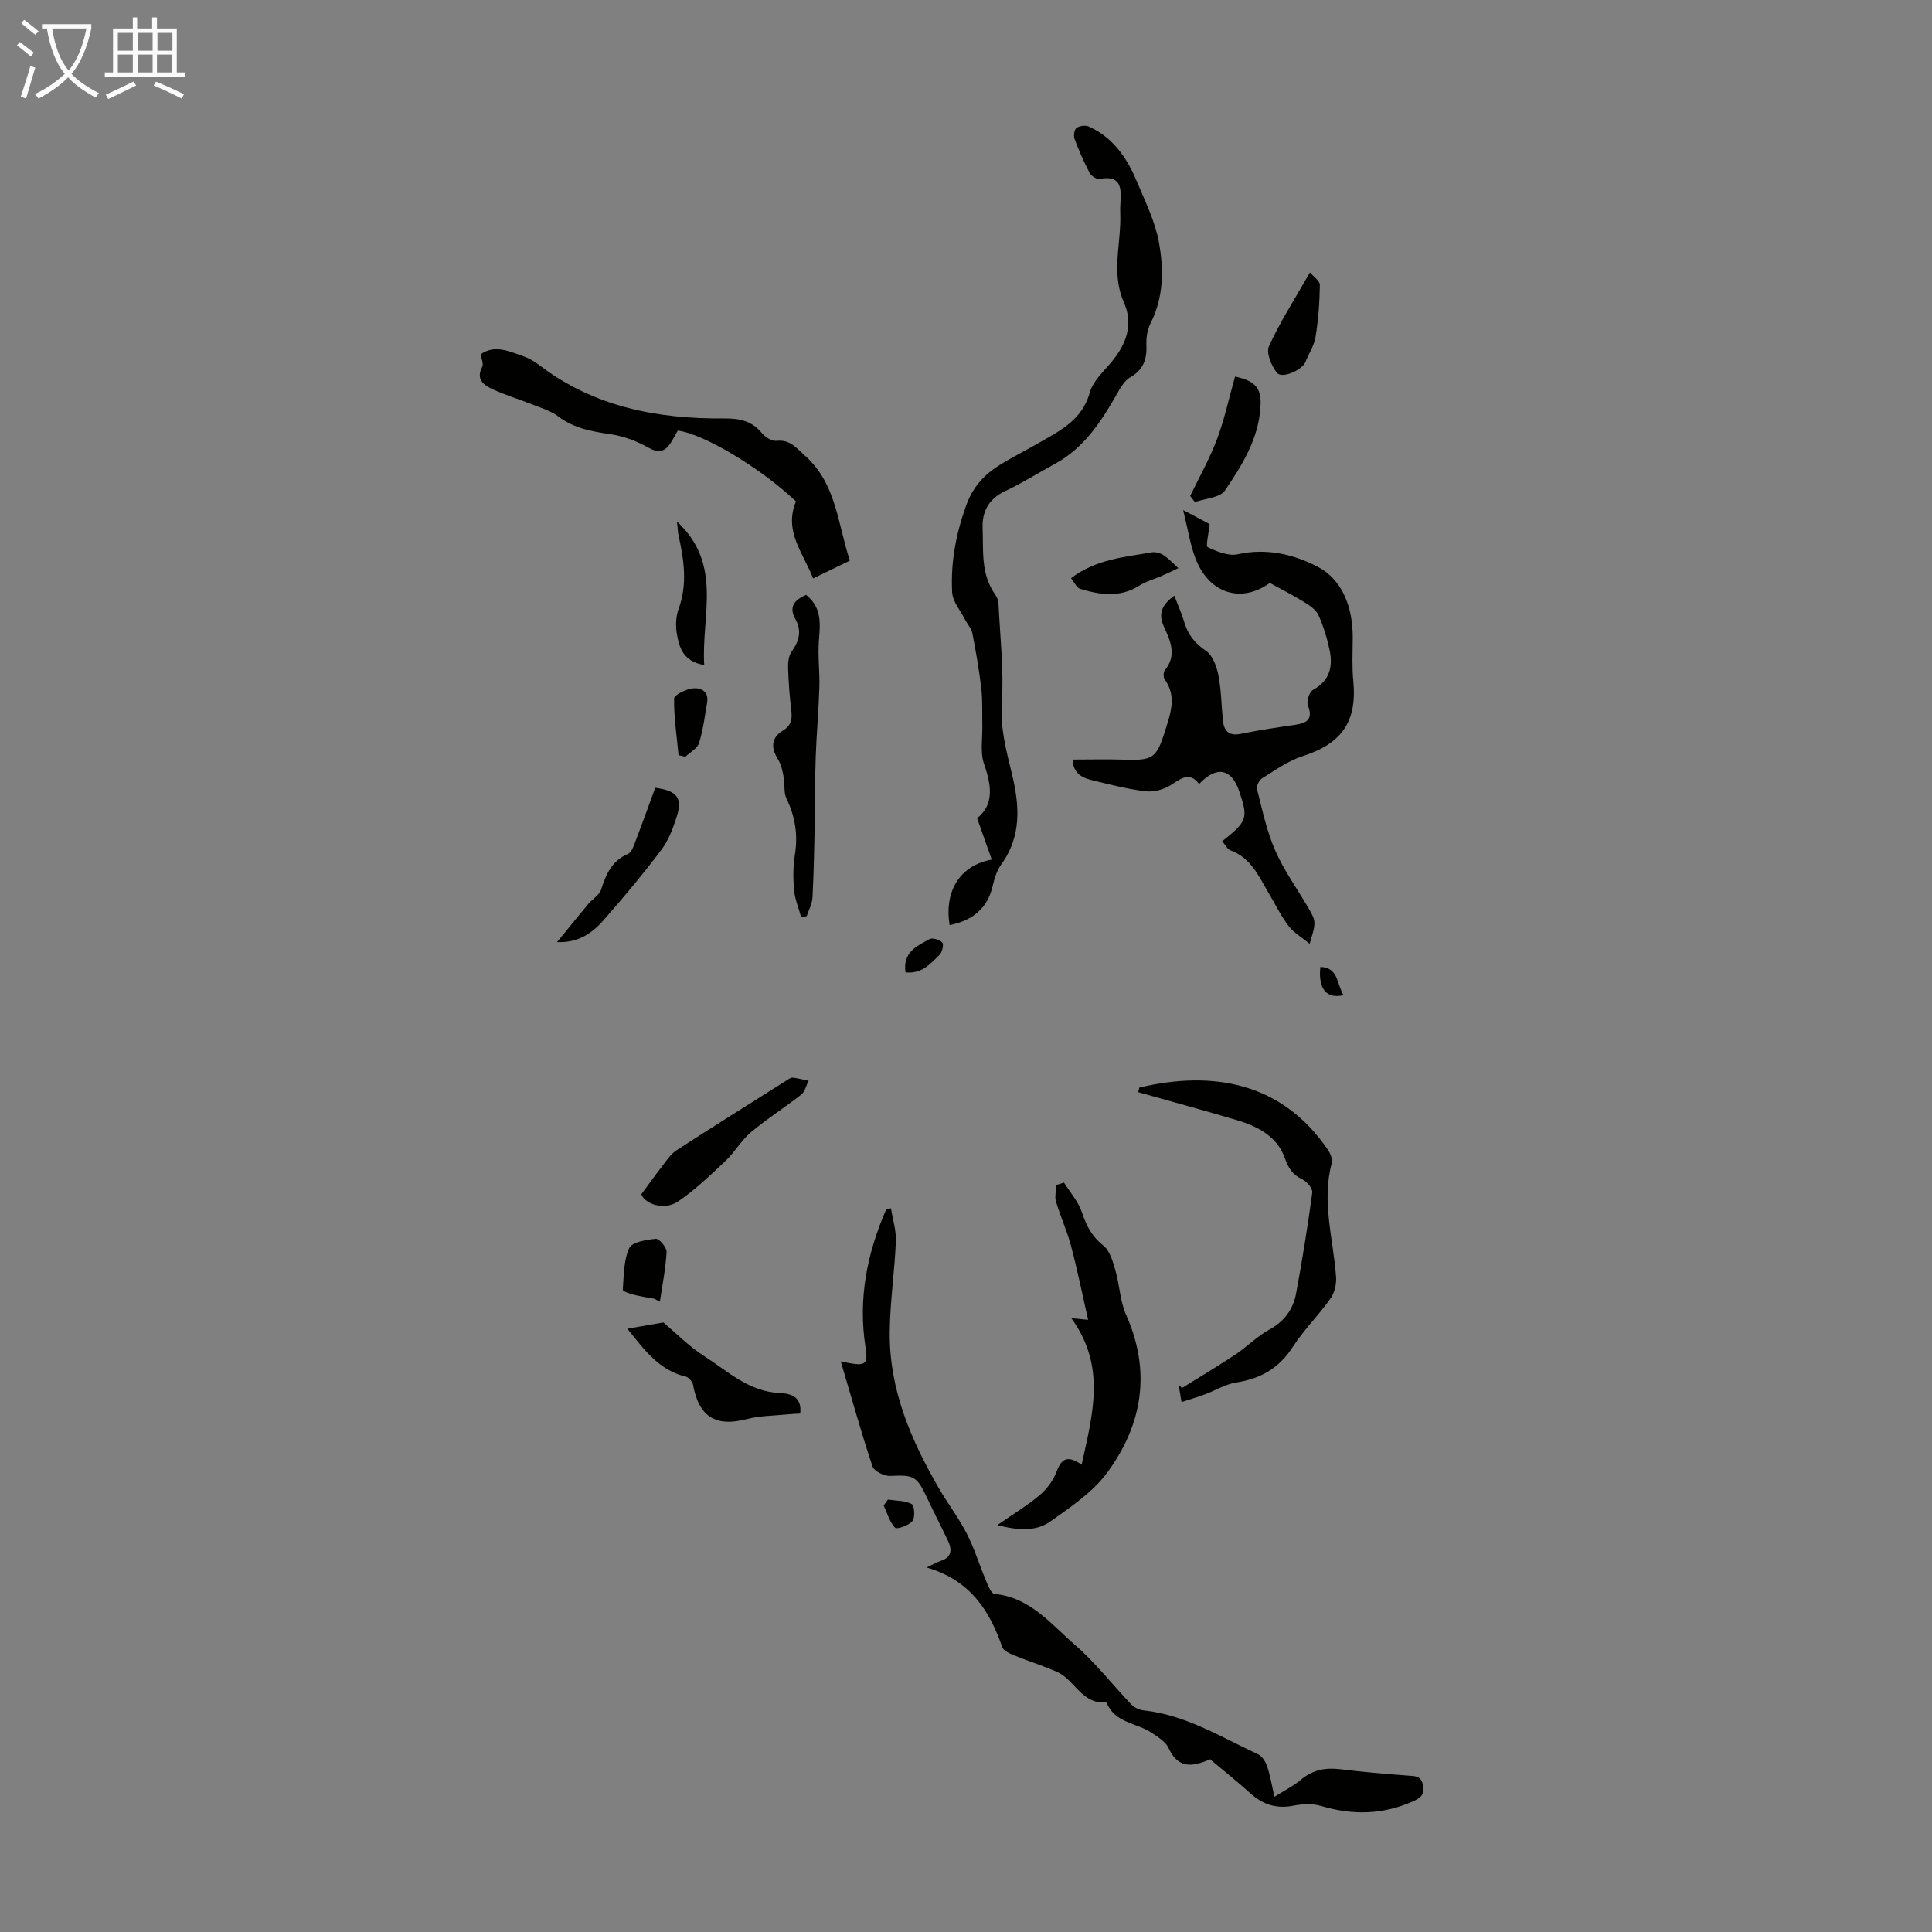 <svg enable-background="new 0 0 400 400" viewBox="0 0 400 400" xmlns="http://www.w3.org/2000/svg"><rect x="0" y="0" width="400" height="400" fill="#808080" stroke="none"/><path d="m6.4 11.7c-1-.8-1.9-1.6-2.9-2.3l.6-.7c.9.7 1.9 1.4 2.9 2.2zm-2.1 8.3c.7-2.1 1.4-4.2 2-6.4.2.1.6.3 1 .4-.7 2.3-1.3 4.4-1.9 6.4zm3-12.8c-1.1-.9-2.1-1.7-2.9-2.4l.6-.7c1 .8 2 1.5 3 2.4zm1.4-1.3v-.9h10.2v.9c-.9 4.2-2.3 7.3-4.1 9.4 1.3 1.4 3.2 2.7 5.7 4-.2.2-.4.5-.7.9-2.5-1.4-4.4-2.7-5.7-4.2-1.4 1.5-3.5 3-6.1 4.4 0 0 0 0-.1-.1-.3-.4-.5-.7-.7-.8 2.7-1.3 4.7-2.8 6.2-4.2-1.8-2.2-3-5.3-3.7-9.4zm9.2 0h-7.1c.6 3.8 1.7 6.7 3.4 8.7 1.7-2 2.9-4.8 3.7-8.7z" fill="#fafbfa"/><path d="m31.6 3.6h.9v2.3h4.1v9.1h1.7v.9h-16.6v-.9h1.7v-9.1h4.1v-2.3h.9v2.3h3.1v-2.3zm-4 13.3.6.8c-1.9.9-3.8 1.9-5.8 2.8-.2-.3-.3-.6-.5-.9 2-.9 3.9-1.8 5.7-2.7zm-3.2-10.1v3.7h3.1v-3.7zm0 4.5v3.7h3.1v-3.7zm4.1-4.5v3.7h3.1v-3.7zm0 4.5v3.7h3.1v-3.7zm9.1 9.1c-2.1-1.1-4.1-2-5.8-2.7l.5-.8c2.2.9 4.1 1.8 5.8 2.6zm-1.9-13.6h-3.1v3.7h3.1zm-3.2 4.5v3.7h3.1v-3.7z" fill="#fafbfa"/><g fill="#010100"><path d="m250.44 108.5c-.2 2.04-.85 4.59-.4 4.79 1.93.91 4.36 1.9 6.29 1.46 5.98-1.36 11.76.1 16.57 2.64 5.15 2.73 7.2 8.55 7.17 14.65-.02 3.01-.17 6.03.12 9.01.8 8.35-2.42 12.93-10.48 15.5-2.97.95-5.65 2.89-8.36 4.56-.62.38-1.27 1.6-1.11 2.23 1.09 4.27 2 8.66 3.75 12.68 1.77 4.07 4.42 7.76 6.69 11.61 1.86 3.17 1.86 3.17.47 7.77-1.67-1.37-3.32-2.3-4.36-3.68-1.61-2.13-2.8-4.57-4.16-6.88-2.03-3.44-3.64-7.22-7.84-8.77-.71-.26-1.16-1.24-1.74-1.9 5.2-4.13 5.41-4.77 3.51-10.38-1.57-4.65-4.69-5.32-8.3-1.47-2.08-2.74-3.84-1.01-5.95.28-1.44.88-3.46 1.42-5.11 1.23-3.65-.44-7.24-1.36-10.82-2.23-2.07-.5-4.14-1.2-4.33-4.34 3.6 0 7.12-.1 10.63.02 6.02.21 6.77-.28 8.56-6.04 1.1-3.54 2.43-7.03-.09-10.57-.31-.43-.31-1.51.02-1.91 2.56-3.13 1.13-6.1-.22-9.09-1.16-2.55-.46-4.46 2.18-6.34.77 2.01 1.53 3.7 2.05 5.46.77 2.56 2.15 4.38 4.47 5.93 1.39.92 2.23 3.2 2.59 5.01.61 3.05.63 6.22.94 9.34.22 2.26 1.21 3.38 3.75 2.86 3.72-.77 7.49-1.32 11.25-1.87 2.47-.36 3.7-1.18 2.61-4.01-.33-.85.28-2.79 1.03-3.2 3.46-1.9 4.2-4.81 3.46-8.25-.53-2.49-1.27-4.98-2.33-7.29-.52-1.13-1.88-2-3.02-2.71-2.17-1.35-4.46-2.5-7.03-3.91-5.77 4.19-12.51 2.37-15.37-5.03-1.11-2.86-1.56-5.98-2.57-10.05 2.55 1.36 4.16 2.2 5.48 2.89z"/><path d="m174.07 281.86c5.18 1.12 5.71.87 5.12-2.96-1.56-10.02.33-19.43 4.31-28.57.32-.05.65-.11.97-.16.36 2.28 1.1 4.58 1.01 6.84-.26 6.3-1.22 12.59-1.27 18.89-.1 11.76 4.38 22.23 10.16 32.2 1.85 3.19 4.12 6.15 5.79 9.42 1.6 3.12 2.62 6.52 3.99 9.77.43 1.01 1.08 2.66 1.75 2.72 7.38.69 11.7 6.25 16.65 10.54 4.26 3.69 7.76 8.25 11.68 12.34.62.65 1.67 1.13 2.58 1.23 8.68.94 15.97 5.51 23.64 9.08.84.39 1.56 1.52 1.88 2.46.64 1.88.96 3.87 1.53 6.35 2.06-1.3 3.94-2.24 5.51-3.56 2.43-2.04 5.07-2.52 8.13-2.15 4.64.57 9.31.97 13.98 1.32 1.53.11 2.79.01 3.14 2.06s-.63 2.64-2.26 3.35c-6.21 2.72-12.43 2.79-18.87.87-1.74-.52-3.81-.42-5.62-.06-3.5.69-6.33-.16-8.94-2.51-2.74-2.46-5.63-4.76-8.4-7.09-4.06 1.79-6.72 1.71-8.59-2.33-.62-1.34-2.25-2.32-3.58-3.2-3.06-2.02-7.49-1.98-9.19-6.07-.04-.09-.18-.19-.27-.18-4.94.38-6.43-4.74-10.09-6.33-2.9-1.27-5.94-2.22-8.88-3.42-.92-.38-2.17-.95-2.44-1.72-2.62-7.57-6.63-13.85-15.65-16.46 1.59-.75 2.21-1.13 2.88-1.35 2.38-.75 2.42-2.35 1.53-4.22-1.43-3-2.96-5.95-4.37-8.96-2.07-4.42-2.72-4.66-7.59-4.42-1.22.06-3.32-.99-3.65-1.99-2.32-6.93-4.27-13.98-6.57-21.73z"/><path d="m196.61 191.54c-1.15-6.93 2.04-12.36 8.72-13.57-.98-2.78-1.91-5.41-3.03-8.57 3.5-2.75 3.03-6.68 1.45-11.18-.86-2.46-.3-5.41-.37-8.14-.06-2.51.08-5.03-.21-7.51-.45-3.84-1.11-7.66-1.85-11.46-.19-.98-1-1.84-1.48-2.77-.97-1.9-2.61-3.78-2.71-5.73-.31-6.11.74-11.9 2.88-17.9 2-5.58 5.69-7.86 10.09-10.25 2.65-1.44 5.29-2.91 7.89-4.44 3.51-2.06 6.44-4.44 7.65-8.78.64-2.3 2.77-4.26 4.41-6.21 3.12-3.7 4.67-7.83 2.65-12.39-2.41-5.44-.98-10.87-.76-16.33.06-1.45-.08-2.92.03-4.36.24-3.15.04-5.74-4.33-4.9-.6.12-1.72-.63-2.05-1.26-1.19-2.27-2.23-4.64-3.12-7.04-.24-.65-.05-1.92.41-2.26.62-.45 1.85-.61 2.55-.29 4.99 2.25 7.9 6.47 9.92 11.33 1.72 4.12 3.79 8.24 4.58 12.57 1.03 5.63 1.03 11.44-1.74 16.87-.66 1.29-.9 2.96-.84 4.44.13 2.94-.6 5.15-3.35 6.71-1.18.67-2.01 2.13-2.72 3.39-3.29 5.79-6.86 11.29-12.96 14.58-3.44 1.86-6.76 3.98-10.3 5.63-3.34 1.56-4.71 4.31-4.58 7.52.18 4.71-.42 9.67 2.63 13.89.37.52.63 1.24.66 1.87.32 6.87 1.14 13.77.68 20.59-.34 5.13.91 9.74 2.06 14.48 1.61 6.62 2.11 12.98-2.18 18.92-.89 1.23-1.41 2.83-1.74 4.33-1.06 4.72-4.1 7.23-8.94 8.22z"/><path d="m140.33 89.15c-.46.8-.92 1.68-1.45 2.51-1.24 1.95-2.58 2.19-4.75.97-2.34-1.32-5.02-2.33-7.66-2.72-3.92-.57-7.63-1.21-10.92-3.71-1.54-1.17-3.56-1.74-5.4-2.48-2.69-1.07-5.49-1.9-8.11-3.11-1.83-.85-3.6-2.01-2.2-4.67.32-.62-.18-1.67-.32-2.59 2.9-2.03 5.74-.65 8.52.29 1.25.42 2.49 1.09 3.53 1.89 11.38 8.74 24.56 11.23 38.46 11.11 3.07-.03 5.64.51 7.7 3.02.69.85 2.09 1.72 3.06 1.61 2.8-.31 4.05 1.46 5.84 3.05 6.52 5.77 6.78 14.02 9.32 21.75-2.48 1.2-4.85 2.35-7.61 3.69-2-5.24-6.13-9.76-3.54-15.94-7.2-6.85-19.04-13.98-24.47-14.67z"/><path d="m235.89 225.17c15.26-3.63 29.6-1.05 39.05 12.91.51.76 1 1.93.79 2.72-2.16 7.98.34 15.74.89 23.6.1 1.48-.33 3.29-1.17 4.47-2.45 3.46-5.53 6.5-7.83 10.05-2.83 4.37-6.63 6.53-11.65 7.31-2.23.34-4.31 1.64-6.48 2.45-1.51.56-3.05 1.01-4.87 1.6-.27-1.58-.44-2.63-.62-3.67.23.26.47.52.7.78 3.71-2.31 7.47-4.55 11.11-6.97 2.4-1.6 4.47-3.76 6.98-5.13 3.14-1.71 4.95-4.23 5.56-7.52 1.28-6.92 2.4-13.87 3.34-20.84.11-.84-1.1-2.3-2.04-2.75-2.08-.98-2.9-2.33-3.7-4.55-1.55-4.32-5.55-6.42-9.78-7.69-6.81-2.03-13.67-3.89-20.52-5.82.09-.32.16-.63.24-.95z"/><path d="m206.48 315.76c3.51-2.44 6.28-4.11 8.73-6.17 1.44-1.22 2.76-2.91 3.43-4.65.98-2.57 2.01-3.98 5.3-1.69 2.28-10.46 5.13-20.31-2.13-30.33 1.66.16 2.25.21 3.47.33-1.19-5.23-2.21-10.31-3.54-15.32-.83-3.12-2.21-6.09-3.12-9.2-.3-1.03.06-2.26.12-3.4.52-.16 1.03-.32 1.55-.48 1.28 2.04 2.98 3.95 3.72 6.17.91 2.75 2.03 4.96 4.4 6.83 1.35 1.06 1.97 3.27 2.5 5.09.9 3.07.97 6.45 2.25 9.32 5.2 11.69 3.38 22.64-3.85 32.53-3.01 4.12-7.61 7.21-11.87 10.23-2.88 2.03-6.49 1.88-10.96.74z"/><path d="m166.88 123.16c3.35 2.64 2.93 6.04 2.66 9.58-.24 3.15.2 6.35.1 9.53-.15 4.86-.59 9.71-.76 14.57-.16 4.43-.09 8.86-.19 13.3-.11 5.23-.2 10.45-.47 15.67-.07 1.32-.79 2.61-1.21 3.91-.39.02-.78.04-1.17.06-.5-1.81-1.26-3.6-1.43-5.44-.21-2.43-.23-4.95.16-7.35.67-4.14.07-7.92-1.75-11.68-.6-1.25-.29-2.92-.56-4.36-.24-1.26-.49-2.61-1.15-3.67-1.49-2.39-1.53-4.49.97-6.01 1.76-1.07 1.96-2.4 1.75-4.21-.35-2.88-.57-5.78-.66-8.68-.04-1.16.08-2.57.71-3.45 1.58-2.19 2.17-4.31.79-6.77-1.4-2.49-.24-3.93 2.21-5z"/><path d="m132.78 247.26c1.72-2.33 2.92-4.03 4.2-5.66.95-1.21 1.83-2.63 3.08-3.44 7.57-4.92 15.23-9.69 22.86-14.51.37-.24.83-.58 1.2-.54 1.11.13 2.2.42 3.29.65-.5.97-.75 2.25-1.53 2.87-3.4 2.68-7.09 5-10.4 7.78-2.01 1.69-3.36 4.14-5.28 5.95-3.12 2.94-6.25 5.96-9.77 8.36-2.94 2-6.92.54-7.65-1.46z"/><path d="m137.34 273.8c2.58 2.17 5.27 4.93 8.44 6.96 4.9 3.14 9.29 7.4 15.71 7.66 2.08.08 4.6.68 4.19 4.24-1 .06-1.95.09-2.9.19-2.72.28-5.51.26-8.13.95-6.44 1.69-9.94-.44-11.15-7.03-.12-.68-.89-1.61-1.52-1.76-5.58-1.31-8.63-5.62-12.1-9.91 2.49-.44 4.79-.84 7.46-1.3z"/><path d="m135.66 163.1c4.5.61 5.68 2.09 4.46 5.95-.76 2.41-1.7 4.93-3.21 6.92-3.83 5.07-7.9 9.97-12.12 14.73-2.31 2.6-5.21 4.54-9.46 4.35 2.3-2.81 4.38-5.39 6.5-7.93.85-1.01 2.25-1.79 2.62-2.93 1.02-3.18 2.22-5.98 5.59-7.41.72-.31 1.14-1.56 1.48-2.47 1.43-3.74 2.78-7.51 4.14-11.21z"/><path d="m255.7 77.96c4.34.93 5.51 2.49 5.27 6.3-.41 6.63-3.82 12.08-7.36 17.3-1.03 1.51-4.09 1.63-6.22 2.39-.33-.42-.65-.84-.98-1.26 1.88-3.9 4.04-7.7 5.55-11.74 1.56-4.13 2.48-8.51 3.74-12.99z"/><path d="m271.21 56.41c.7.84 2.06 1.73 2.05 2.6-.04 3.59-.32 7.21-.89 10.76-.29 1.79-1.41 3.44-2.09 5.18-.64 1.62-4.83 3.53-5.87 2.26-1.17-1.42-2.31-4.16-1.69-5.52 2.32-5.08 5.38-9.83 8.49-15.28z"/><path d="m145.8 137.69c-4.34-.73-5.15-3.59-5.65-6.37-.31-1.7-.23-3.68.36-5.29 1.85-5.09 1.1-10.07-.01-15.1-.16-.71-.17-1.44-.34-2.95 9.56 8.9 5.01 19.41 5.64 29.71z"/><path d="m221.74 119.71c5.31-4.01 11.09-4.34 16.65-5.35.79-.14 1.83.14 2.52.59 1.12.73 2.04 1.77 3.05 2.68-1.1.52-2.19 1.06-3.3 1.54-1.59.7-3.33 1.16-4.78 2.08-4 2.53-8.13 1.91-12.25.66-.74-.24-1.21-1.38-1.89-2.2z"/><path d="m135.45 268.89c-1.42-.27-2.85-.47-4.25-.83-.82-.21-2.28-.72-2.26-1 .23-2.93.16-6.09 1.33-8.65.58-1.27 3.56-1.73 5.52-1.93.68-.07 2.27 1.81 2.22 2.73-.19 3.45-.89 6.87-1.39 10.3-.39-.21-.78-.42-1.17-.62z"/><path d="m140.49 156.37c-.37-3.91-.97-7.82-.93-11.73.01-.76 2.44-1.95 3.85-2.12 1.67-.2 3.38.6 2.99 2.94-.48 2.82-.83 5.69-1.68 8.4-.35 1.12-1.85 1.89-2.83 2.82-.47-.1-.94-.21-1.4-.31z"/><path d="m187.47 201.31c-.6-4.24 2.43-5.46 4.97-6.87.61-.34 2.08.11 2.64.69.35.36.02 1.94-.5 2.48-1.89 1.93-3.77 4.08-7.11 3.7z"/><path d="m183.82 310.47c1.68.25 3.52.18 4.94.92.57.29.74 2.79.15 3.52-.74.92-3.22 1.78-3.6 1.38-1.14-1.19-1.62-3.01-2.35-4.58.29-.42.58-.83.86-1.24z"/><path d="m278.16 206.03c-3.57.88-5.28-1.41-4.79-5.84 3.76.12 3.36 3.5 4.79 5.84z"/></g></svg>